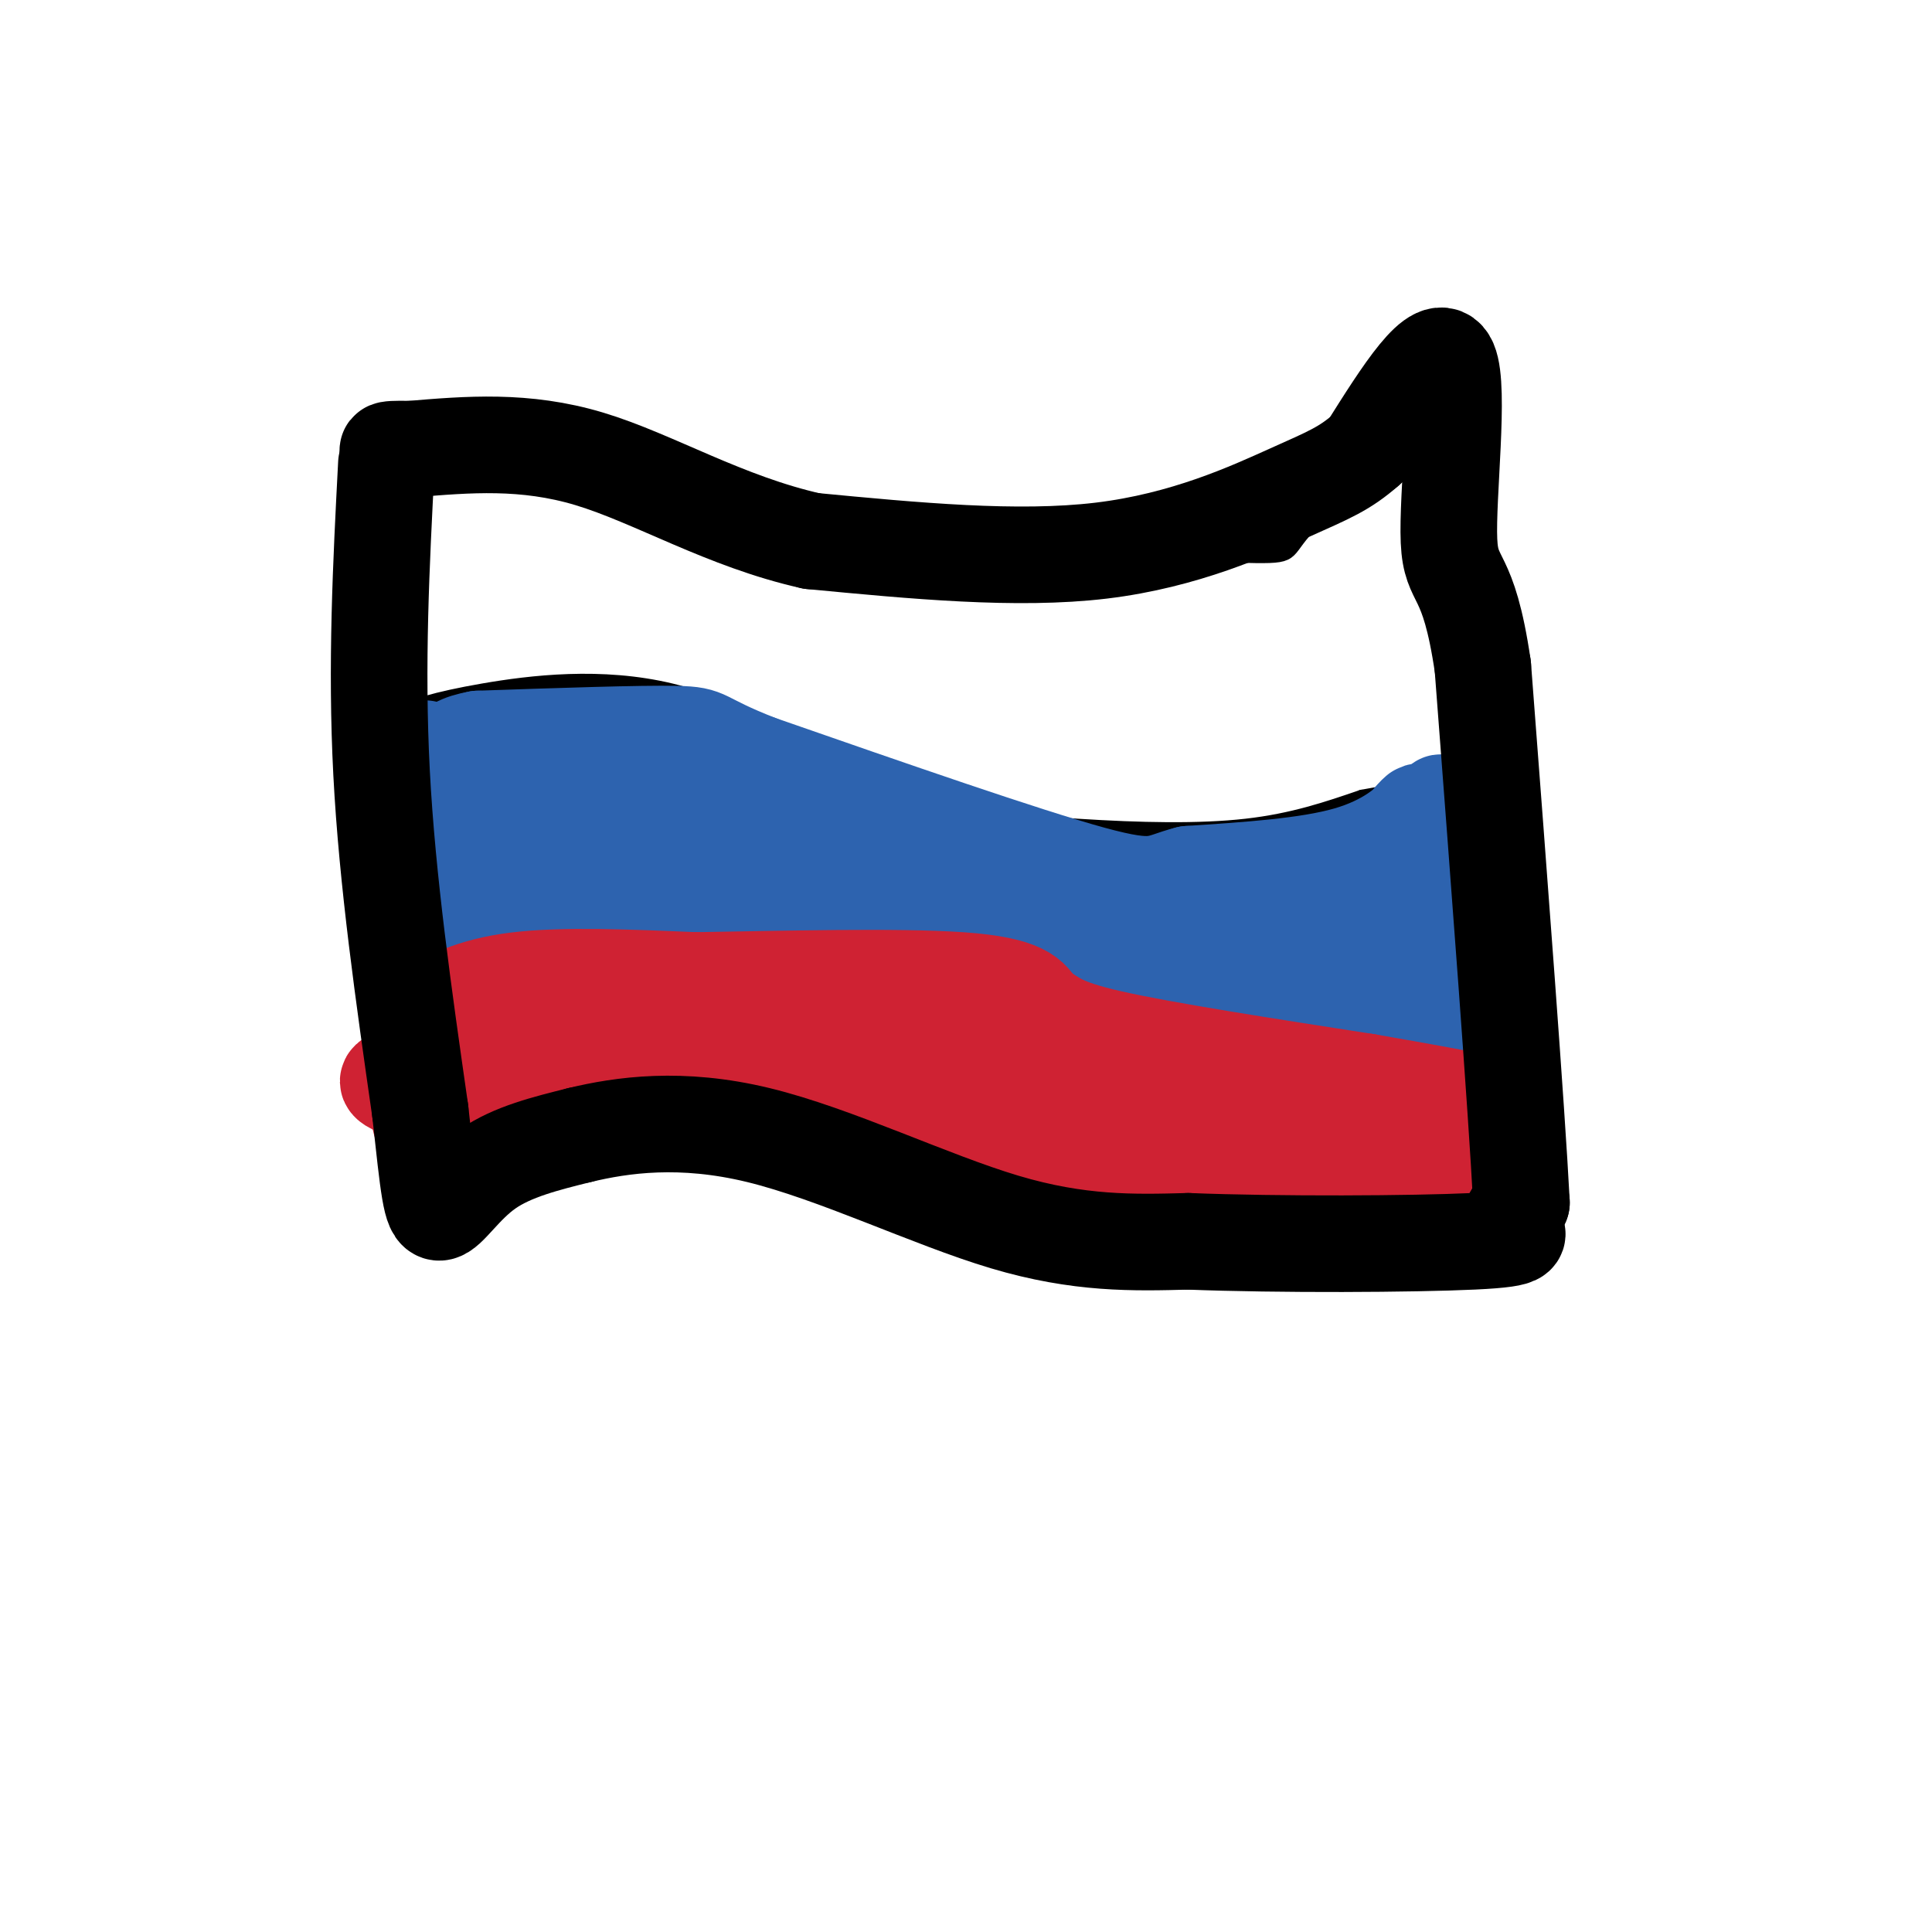 <svg viewBox='0 0 400 400' version='1.1' xmlns='http://www.w3.org/2000/svg' xmlns:xlink='http://www.w3.org/1999/xlink'><g fill='none' stroke='rgb(0,0,0)' stroke-width='3' stroke-linecap='round' stroke-linejoin='round'><path d='M79,95c2.778,-1.844 5.556,-3.689 14,-5c8.444,-1.311 22.556,-2.089 34,0c11.444,2.089 20.222,7.044 29,12'/><path d='M156,102c8.600,4.222 15.600,8.778 32,11c16.400,2.222 42.200,2.111 68,2'/><path d='M256,115c12.444,0.311 9.556,0.089 14,-5c4.444,-5.089 16.222,-15.044 28,-25'/><path d='M298,85c0.000,0.000 7.000,59.000 7,59'/><path d='M305,144c2.167,23.833 4.083,53.917 6,84'/><path d='M311,228c1.000,16.667 0.500,16.333 0,16'/><path d='M89,244c2.500,-4.774 5.000,-9.548 10,-12c5.000,-2.452 12.500,-2.583 24,-3c11.500,-0.417 27.000,-1.119 38,0c11.000,1.119 17.500,4.060 24,7'/><path d='M185,236c12.844,4.200 32.956,11.200 53,14c20.044,2.800 40.022,1.400 60,0'/><path d='M298,250c11.500,-0.500 10.250,-1.750 9,-3'/><path d='M77,98c0.000,0.000 1.000,73.000 1,73'/><path d='M78,171c0.067,19.978 -0.267,33.422 1,45c1.267,11.578 4.133,21.289 7,31'/><path d='M77,153c0.982,-1.673 1.964,-3.345 5,-5c3.036,-1.655 8.125,-3.292 18,-5c9.875,-1.708 24.536,-3.488 39,0c14.464,3.488 28.732,12.244 43,21'/><path d='M182,164c14.131,4.762 27.958,6.167 41,7c13.042,0.833 25.298,1.095 35,0c9.702,-1.095 16.851,-3.548 24,-6'/><path d='M282,165c7.833,-1.500 15.417,-2.250 23,-3'/><path d='M305,162c3.833,-0.500 1.917,-0.250 0,0'/><path d='M81,206c1.089,-1.378 2.178,-2.756 6,-5c3.822,-2.244 10.378,-5.356 26,-7c15.622,-1.644 40.311,-1.822 65,-2'/><path d='M178,192c20.156,4.044 38.044,15.156 58,21c19.956,5.844 41.978,6.422 64,7'/><path d='M300,220c12.167,0.667 10.583,-1.167 9,-3'/></g>
<g fill='none' stroke='rgb(45,99,175)' stroke-width='20' stroke-linecap='round' stroke-linejoin='round'><path d='M101,167c0.000,0.000 0.000,0.000 0,0'/><path d='M100,172c-1.400,0.467 -2.800,0.933 -3,0c-0.200,-0.933 0.800,-3.267 5,-4c4.200,-0.733 11.600,0.133 19,1'/><path d='M121,169c15.167,1.667 43.583,5.333 72,9'/><path d='M193,178c16.000,3.489 20.000,7.711 29,10c9.000,2.289 23.000,2.644 37,3'/><path d='M259,191c7.679,0.655 8.375,0.792 11,0c2.625,-0.792 7.179,-2.512 11,-6c3.821,-3.488 6.911,-8.744 10,-14'/><path d='M291,171c2.440,-3.048 3.542,-3.667 2,-2c-1.542,1.667 -5.726,5.619 -14,8c-8.274,2.381 -20.637,3.190 -33,4'/><path d='M246,181c-6.511,1.644 -6.289,3.756 -20,0c-13.711,-3.756 -41.356,-13.378 -69,-23'/><path d='M157,158c-12.689,-4.956 -9.911,-5.844 -17,-6c-7.089,-0.156 -24.044,0.422 -41,1'/><path d='M99,153c-7.800,1.400 -6.800,4.400 -7,10c-0.200,5.600 -1.600,13.800 -3,22'/><path d='M89,185c-1.417,7.119 -3.458,13.917 -2,15c1.458,1.083 6.417,-3.548 13,-6c6.583,-2.452 14.792,-2.726 23,-3'/><path d='M123,191c1.933,-1.267 -4.733,-2.933 5,-3c9.733,-0.067 35.867,1.467 62,3'/><path d='M190,191c11.956,1.933 10.844,5.267 21,9c10.156,3.733 31.578,7.867 53,12'/><path d='M264,212c14.000,2.500 22.500,2.750 31,3'/><path d='M295,215c6.286,0.262 6.500,-0.583 7,-1c0.500,-0.417 1.286,-0.405 1,-7c-0.286,-6.595 -1.643,-19.798 -3,-33'/><path d='M300,174c-1.000,-7.524 -2.000,-9.833 -2,-6c0.000,3.833 1.000,13.810 0,19c-1.000,5.190 -4.000,5.595 -7,6'/><path d='M291,193c-2.289,3.511 -4.511,9.289 -16,10c-11.489,0.711 -32.244,-3.644 -53,-8'/><path d='M222,195c-18.200,-4.533 -37.200,-11.867 -56,-16c-18.800,-4.133 -37.400,-5.067 -56,-6'/><path d='M110,173c-12.500,0.000 -15.750,3.000 -19,6'/><path d='M91,179c-3.889,0.000 -4.111,-3.000 -4,-7c0.111,-4.000 0.556,-9.000 1,-14'/><path d='M88,158c0.167,-2.833 0.083,-2.917 0,-3'/></g>
<g fill='none' stroke='rgb(207,34,51)' stroke-width='20' stroke-linecap='round' stroke-linejoin='round'><path d='M87,210c5.250,-2.917 10.500,-5.833 20,-7c9.500,-1.167 23.250,-0.583 37,0'/><path d='M144,203c17.267,-0.267 41.933,-0.933 55,0c13.067,0.933 14.533,3.467 16,6'/><path d='M215,209c3.467,1.867 4.133,3.533 15,6c10.867,2.467 31.933,5.733 53,9'/><path d='M283,224c12.500,2.167 17.250,3.083 22,4'/><path d='M305,228c4.933,4.533 6.267,13.867 1,18c-5.267,4.133 -17.133,3.067 -29,2'/><path d='M277,248c-13.622,1.644 -33.178,4.756 -47,4c-13.822,-0.756 -21.911,-5.378 -30,-10'/><path d='M200,242c-5.524,-2.512 -4.333,-3.792 -16,-8c-11.667,-4.208 -36.190,-11.345 -51,-13c-14.810,-1.655 -19.905,2.173 -25,6'/><path d='M108,227c-7.476,2.000 -13.667,4.000 -17,5c-3.333,1.000 -3.810,1.000 -4,0c-0.190,-1.000 -0.095,-3.000 0,-5'/><path d='M87,227c-4.133,-1.844 -14.467,-3.956 4,-5c18.467,-1.044 65.733,-1.022 113,-1'/><path d='M204,221c26.556,2.422 36.444,8.978 50,12c13.556,3.022 30.778,2.511 48,2'/><path d='M302,235c-6.667,0.000 -47.333,-1.000 -88,-2'/><path d='M214,233c-11.067,-0.178 5.267,0.378 13,3c7.733,2.622 6.867,7.311 6,12'/></g>
<g fill='none' stroke='rgb(0,0,0)' stroke-width='20' stroke-linecap='round' stroke-linejoin='round'><path d='M80,96c-1.083,20.833 -2.167,41.667 -1,64c1.167,22.333 4.583,46.167 8,70'/><path d='M87,230c1.774,16.036 2.208,21.125 4,21c1.792,-0.125 4.940,-5.464 10,-9c5.060,-3.536 12.030,-5.268 19,-7'/><path d='M120,235c8.726,-2.107 21.042,-3.875 37,0c15.958,3.875 35.560,13.393 51,18c15.440,4.607 26.720,4.304 38,4'/><path d='M246,257c18.774,0.738 46.708,0.583 59,0c12.292,-0.583 8.940,-1.595 8,-3c-0.940,-1.405 0.530,-3.202 2,-5'/><path d='M315,249c-1.000,-19.333 -4.500,-65.167 -8,-111'/><path d='M307,138c-3.024,-20.643 -6.583,-16.750 -7,-26c-0.417,-9.250 2.310,-31.643 0,-37c-2.310,-5.357 -9.655,6.321 -17,18'/><path d='M283,93c-4.643,4.083 -7.750,5.292 -16,9c-8.250,3.708 -21.643,9.917 -39,12c-17.357,2.083 -38.679,0.042 -60,-2'/><path d='M168,112c-17.911,-4.000 -32.689,-13.000 -46,-17c-13.311,-4.000 -25.156,-3.000 -37,-2'/><path d='M85,93c-6.667,-0.167 -4.833,0.417 -3,1'/></g>
</svg>